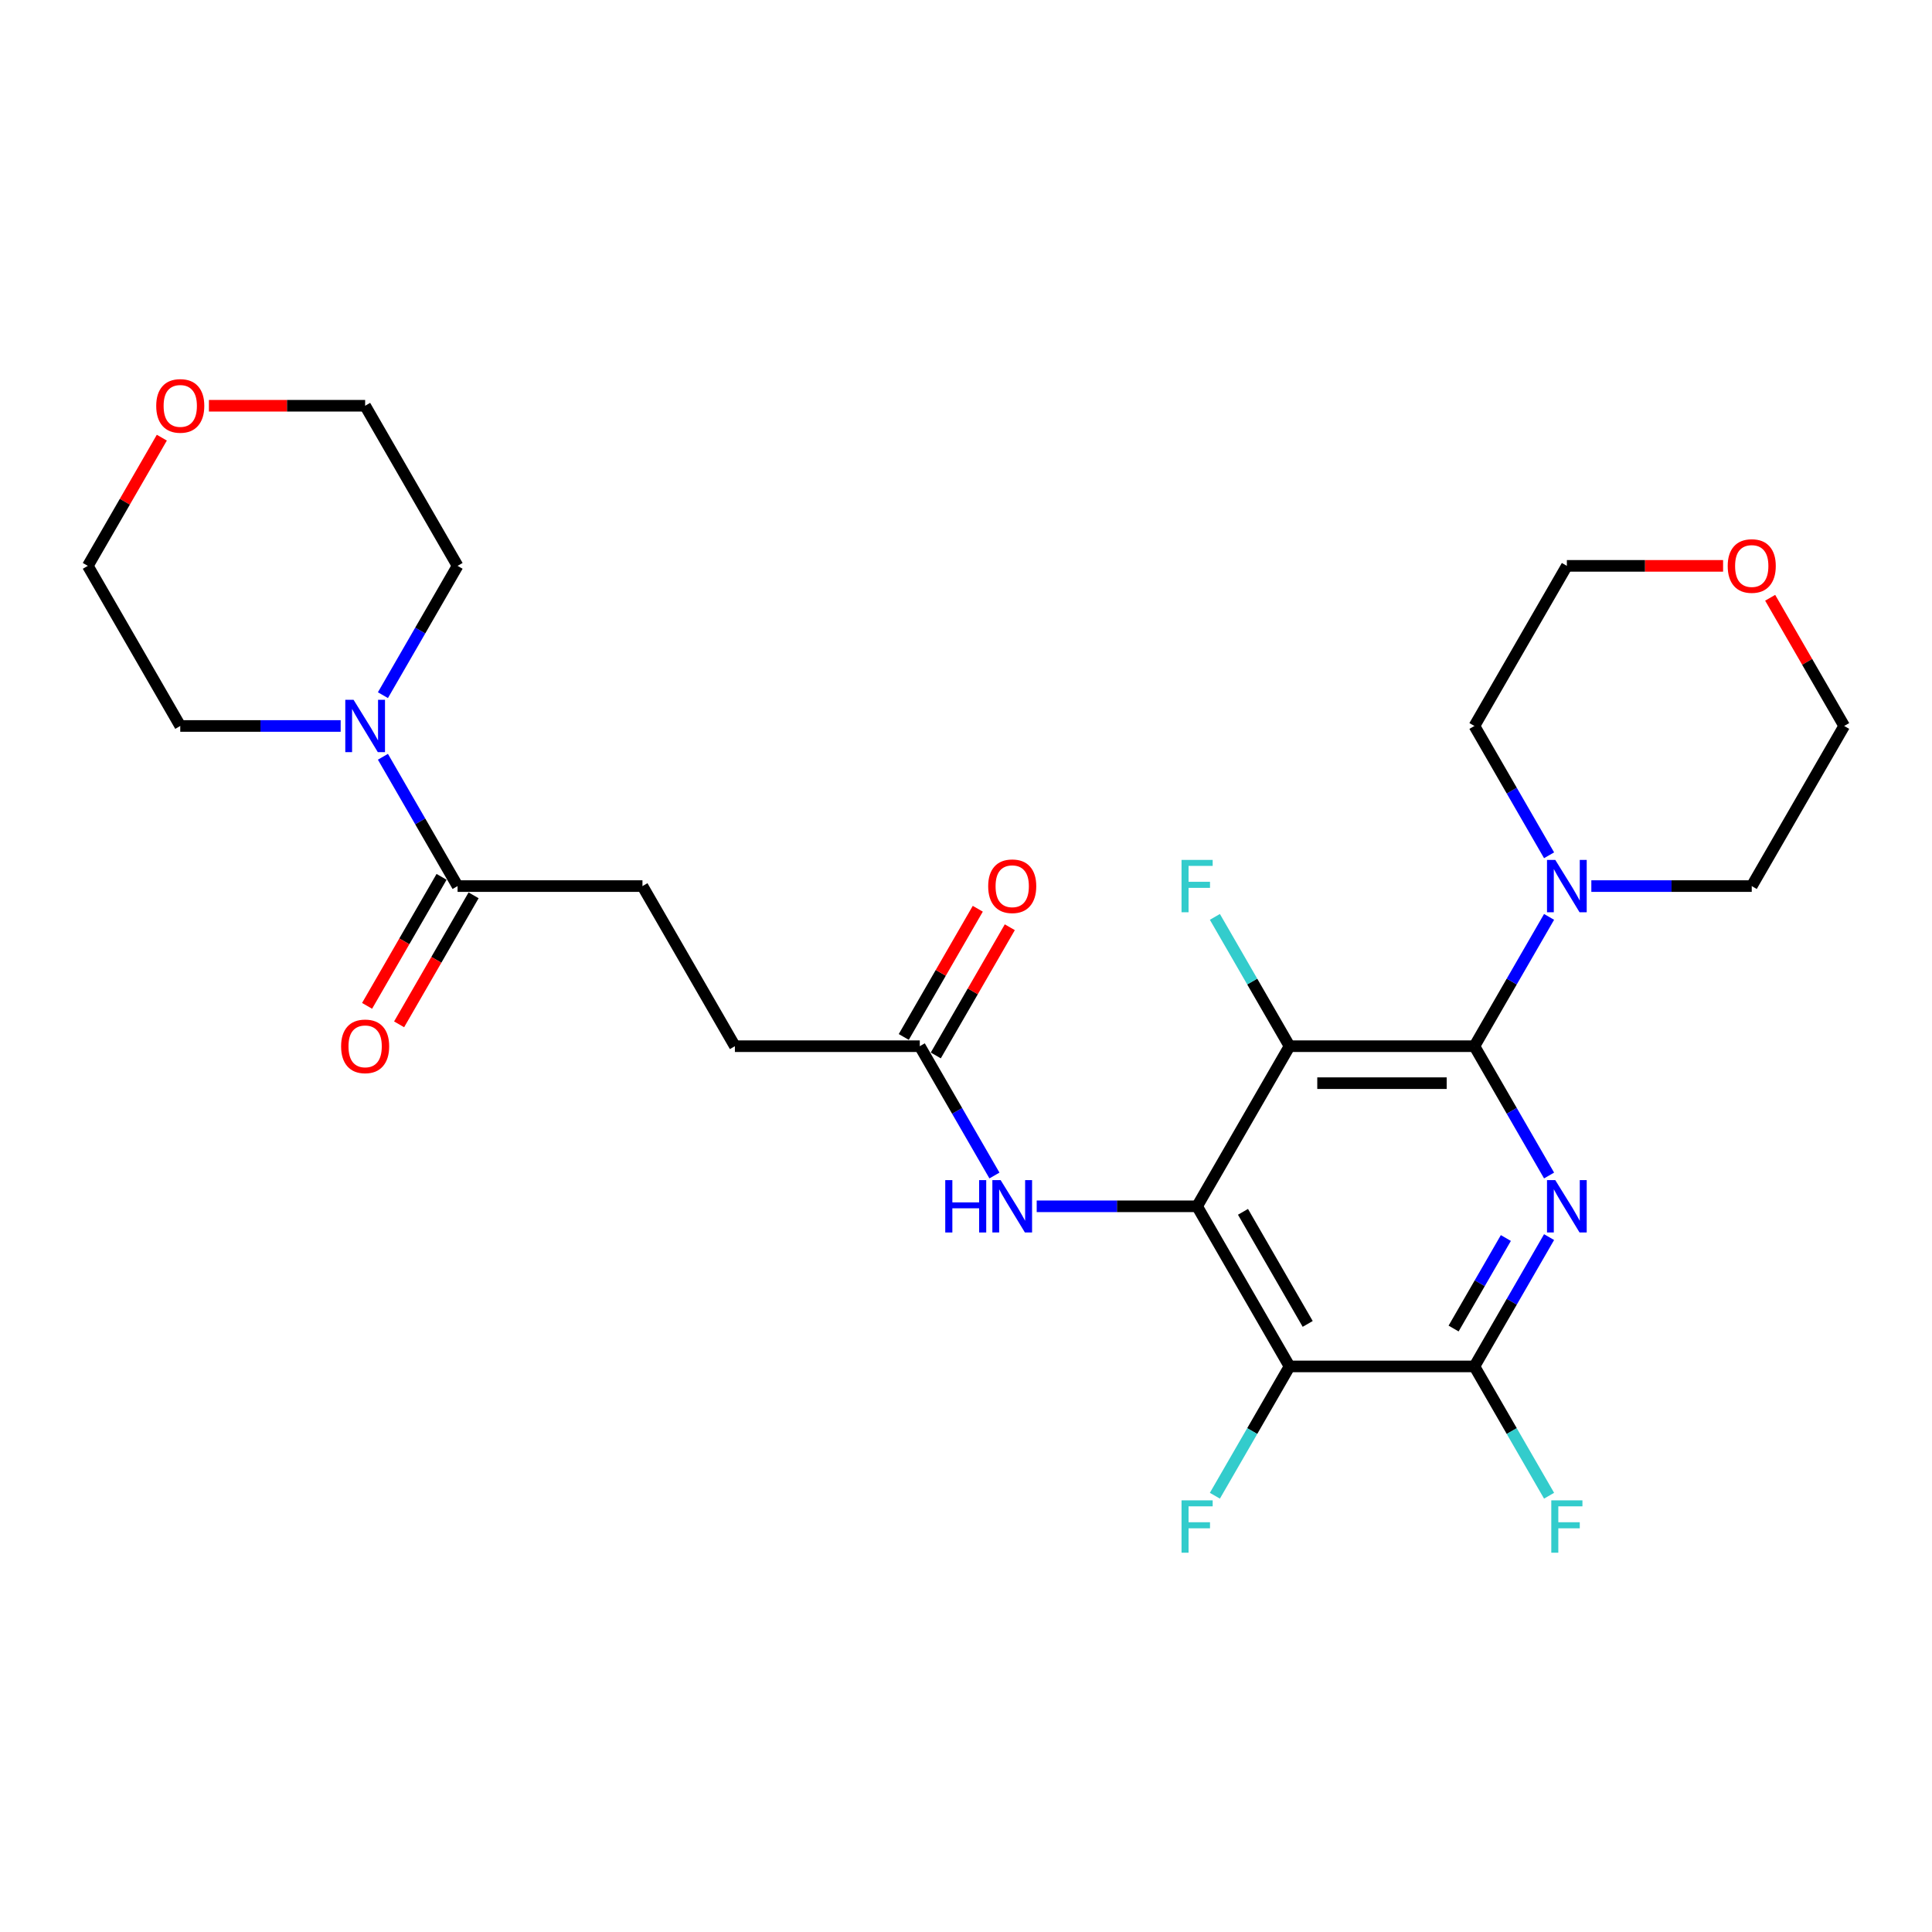 <?xml version='1.0' encoding='iso-8859-1'?>
<svg version='1.1' baseProfile='full'
              xmlns='http://www.w3.org/2000/svg'
                      xmlns:rdkit='http://www.rdkit.org/xml'
                      xmlns:xlink='http://www.w3.org/1999/xlink'
                  xml:space='preserve'
width='1000px' height='1000px' viewBox='0 0 1000 1000'>
<!-- END OF HEADER -->
<rect style='opacity:1.0;fill:#FFFFFF;stroke:none' width='1000' height='1000' x='0' y='0'> </rect>
<path class='bond-2' d='M 619.617,624.383 L 667.464,541.509' style='fill:none;fill-rule:evenodd;stroke:#000000;stroke-width:6px;stroke-linecap:butt;stroke-linejoin:miter;stroke-opacity:1' />
<path class='bond-3' d='M 619.617,624.383 L 667.464,707.256' style='fill:none;fill-rule:evenodd;stroke:#000000;stroke-width:6px;stroke-linecap:butt;stroke-linejoin:miter;stroke-opacity:1' />
<path class='bond-3' d='M 643.369,627.244 L 676.862,685.255' style='fill:none;fill-rule:evenodd;stroke:#000000;stroke-width:6px;stroke-linecap:butt;stroke-linejoin:miter;stroke-opacity:1' />
<path class='bond-6' d='M 619.617,624.383 L 578.105,624.383' style='fill:none;fill-rule:evenodd;stroke:#000000;stroke-width:6px;stroke-linecap:butt;stroke-linejoin:miter;stroke-opacity:1' />
<path class='bond-6' d='M 578.105,624.383 L 536.593,624.383' style='fill:none;fill-rule:evenodd;stroke:#0000FF;stroke-width:6px;stroke-linecap:butt;stroke-linejoin:miter;stroke-opacity:1' />
<path class='bond-0' d='M 763.158,541.509 L 667.464,541.509' style='fill:none;fill-rule:evenodd;stroke:#000000;stroke-width:6px;stroke-linecap:butt;stroke-linejoin:miter;stroke-opacity:1' />
<path class='bond-0' d='M 748.804,560.648 L 681.818,560.648' style='fill:none;fill-rule:evenodd;stroke:#000000;stroke-width:6px;stroke-linecap:butt;stroke-linejoin:miter;stroke-opacity:1' />
<path class='bond-5' d='M 763.158,541.509 L 782.479,508.044' style='fill:none;fill-rule:evenodd;stroke:#000000;stroke-width:6px;stroke-linecap:butt;stroke-linejoin:miter;stroke-opacity:1' />
<path class='bond-5' d='M 782.479,508.044 L 801.8,474.579' style='fill:none;fill-rule:evenodd;stroke:#0000FF;stroke-width:6px;stroke-linecap:butt;stroke-linejoin:miter;stroke-opacity:1' />
<path class='bond-27' d='M 763.158,541.509 L 782.479,574.975' style='fill:none;fill-rule:evenodd;stroke:#000000;stroke-width:6px;stroke-linecap:butt;stroke-linejoin:miter;stroke-opacity:1' />
<path class='bond-27' d='M 782.479,574.975 L 801.8,608.44' style='fill:none;fill-rule:evenodd;stroke:#0000FF;stroke-width:6px;stroke-linecap:butt;stroke-linejoin:miter;stroke-opacity:1' />
<path class='bond-1' d='M 801.8,640.325 L 782.479,673.791' style='fill:none;fill-rule:evenodd;stroke:#0000FF;stroke-width:6px;stroke-linecap:butt;stroke-linejoin:miter;stroke-opacity:1' />
<path class='bond-1' d='M 782.479,673.791 L 763.158,707.256' style='fill:none;fill-rule:evenodd;stroke:#000000;stroke-width:6px;stroke-linecap:butt;stroke-linejoin:miter;stroke-opacity:1' />
<path class='bond-1' d='M 779.429,640.795 L 765.904,664.221' style='fill:none;fill-rule:evenodd;stroke:#0000FF;stroke-width:6px;stroke-linecap:butt;stroke-linejoin:miter;stroke-opacity:1' />
<path class='bond-1' d='M 765.904,664.221 L 752.38,687.647' style='fill:none;fill-rule:evenodd;stroke:#000000;stroke-width:6px;stroke-linecap:butt;stroke-linejoin:miter;stroke-opacity:1' />
<path class='bond-10' d='M 667.464,541.509 L 648.143,508.044' style='fill:none;fill-rule:evenodd;stroke:#000000;stroke-width:6px;stroke-linecap:butt;stroke-linejoin:miter;stroke-opacity:1' />
<path class='bond-10' d='M 648.143,508.044 L 628.822,474.579' style='fill:none;fill-rule:evenodd;stroke:#33CCCC;stroke-width:6px;stroke-linecap:butt;stroke-linejoin:miter;stroke-opacity:1' />
<path class='bond-4' d='M 667.464,707.256 L 763.158,707.256' style='fill:none;fill-rule:evenodd;stroke:#000000;stroke-width:6px;stroke-linecap:butt;stroke-linejoin:miter;stroke-opacity:1' />
<path class='bond-13' d='M 667.464,707.256 L 648.143,740.721' style='fill:none;fill-rule:evenodd;stroke:#000000;stroke-width:6px;stroke-linecap:butt;stroke-linejoin:miter;stroke-opacity:1' />
<path class='bond-13' d='M 648.143,740.721 L 628.822,774.186' style='fill:none;fill-rule:evenodd;stroke:#33CCCC;stroke-width:6px;stroke-linecap:butt;stroke-linejoin:miter;stroke-opacity:1' />
<path class='bond-15' d='M 763.158,707.256 L 782.479,740.721' style='fill:none;fill-rule:evenodd;stroke:#000000;stroke-width:6px;stroke-linecap:butt;stroke-linejoin:miter;stroke-opacity:1' />
<path class='bond-15' d='M 782.479,740.721 L 801.8,774.186' style='fill:none;fill-rule:evenodd;stroke:#33CCCC;stroke-width:6px;stroke-linecap:butt;stroke-linejoin:miter;stroke-opacity:1' />
<path class='bond-19' d='M 801.8,442.694 L 782.479,409.228' style='fill:none;fill-rule:evenodd;stroke:#0000FF;stroke-width:6px;stroke-linecap:butt;stroke-linejoin:miter;stroke-opacity:1' />
<path class='bond-19' d='M 782.479,409.228 L 763.158,375.763' style='fill:none;fill-rule:evenodd;stroke:#000000;stroke-width:6px;stroke-linecap:butt;stroke-linejoin:miter;stroke-opacity:1' />
<path class='bond-20' d='M 823.675,458.636 L 865.187,458.636' style='fill:none;fill-rule:evenodd;stroke:#0000FF;stroke-width:6px;stroke-linecap:butt;stroke-linejoin:miter;stroke-opacity:1' />
<path class='bond-20' d='M 865.187,458.636 L 906.699,458.636' style='fill:none;fill-rule:evenodd;stroke:#000000;stroke-width:6px;stroke-linecap:butt;stroke-linejoin:miter;stroke-opacity:1' />
<path class='bond-9' d='M 514.719,608.44 L 495.398,574.975' style='fill:none;fill-rule:evenodd;stroke:#0000FF;stroke-width:6px;stroke-linecap:butt;stroke-linejoin:miter;stroke-opacity:1' />
<path class='bond-9' d='M 495.398,574.975 L 476.077,541.509' style='fill:none;fill-rule:evenodd;stroke:#000000;stroke-width:6px;stroke-linecap:butt;stroke-linejoin:miter;stroke-opacity:1' />
<path class='bond-7' d='M 198.2,391.705 L 217.521,425.171' style='fill:none;fill-rule:evenodd;stroke:#0000FF;stroke-width:6px;stroke-linecap:butt;stroke-linejoin:miter;stroke-opacity:1' />
<path class='bond-7' d='M 217.521,425.171 L 236.842,458.636' style='fill:none;fill-rule:evenodd;stroke:#000000;stroke-width:6px;stroke-linecap:butt;stroke-linejoin:miter;stroke-opacity:1' />
<path class='bond-21' d='M 176.325,375.763 L 134.813,375.763' style='fill:none;fill-rule:evenodd;stroke:#0000FF;stroke-width:6px;stroke-linecap:butt;stroke-linejoin:miter;stroke-opacity:1' />
<path class='bond-21' d='M 134.813,375.763 L 93.301,375.763' style='fill:none;fill-rule:evenodd;stroke:#000000;stroke-width:6px;stroke-linecap:butt;stroke-linejoin:miter;stroke-opacity:1' />
<path class='bond-22' d='M 198.2,359.82 L 217.521,326.355' style='fill:none;fill-rule:evenodd;stroke:#0000FF;stroke-width:6px;stroke-linecap:butt;stroke-linejoin:miter;stroke-opacity:1' />
<path class='bond-22' d='M 217.521,326.355 L 236.842,292.89' style='fill:none;fill-rule:evenodd;stroke:#000000;stroke-width:6px;stroke-linecap:butt;stroke-linejoin:miter;stroke-opacity:1' />
<path class='bond-8' d='M 236.842,458.636 L 332.536,458.636' style='fill:none;fill-rule:evenodd;stroke:#000000;stroke-width:6px;stroke-linecap:butt;stroke-linejoin:miter;stroke-opacity:1' />
<path class='bond-11' d='M 228.555,453.851 L 209.278,487.24' style='fill:none;fill-rule:evenodd;stroke:#000000;stroke-width:6px;stroke-linecap:butt;stroke-linejoin:miter;stroke-opacity:1' />
<path class='bond-11' d='M 209.278,487.24 L 190.001,520.629' style='fill:none;fill-rule:evenodd;stroke:#FF0000;stroke-width:6px;stroke-linecap:butt;stroke-linejoin:miter;stroke-opacity:1' />
<path class='bond-11' d='M 245.129,463.421 L 225.852,496.81' style='fill:none;fill-rule:evenodd;stroke:#000000;stroke-width:6px;stroke-linecap:butt;stroke-linejoin:miter;stroke-opacity:1' />
<path class='bond-11' d='M 225.852,496.81 L 206.575,530.198' style='fill:none;fill-rule:evenodd;stroke:#FF0000;stroke-width:6px;stroke-linecap:butt;stroke-linejoin:miter;stroke-opacity:1' />
<path class='bond-14' d='M 484.364,546.294 L 503.519,513.116' style='fill:none;fill-rule:evenodd;stroke:#000000;stroke-width:6px;stroke-linecap:butt;stroke-linejoin:miter;stroke-opacity:1' />
<path class='bond-14' d='M 503.519,513.116 L 522.675,479.938' style='fill:none;fill-rule:evenodd;stroke:#FF0000;stroke-width:6px;stroke-linecap:butt;stroke-linejoin:miter;stroke-opacity:1' />
<path class='bond-14' d='M 467.789,536.725 L 486.945,503.546' style='fill:none;fill-rule:evenodd;stroke:#000000;stroke-width:6px;stroke-linecap:butt;stroke-linejoin:miter;stroke-opacity:1' />
<path class='bond-14' d='M 486.945,503.546 L 506.1,470.368' style='fill:none;fill-rule:evenodd;stroke:#FF0000;stroke-width:6px;stroke-linecap:butt;stroke-linejoin:miter;stroke-opacity:1' />
<path class='bond-18' d='M 476.077,541.509 L 380.383,541.509' style='fill:none;fill-rule:evenodd;stroke:#000000;stroke-width:6px;stroke-linecap:butt;stroke-linejoin:miter;stroke-opacity:1' />
<path class='bond-12' d='M 332.536,458.636 L 380.383,541.509' style='fill:none;fill-rule:evenodd;stroke:#000000;stroke-width:6px;stroke-linecap:butt;stroke-linejoin:miter;stroke-opacity:1' />
<path class='bond-16' d='M 916.235,309.406 L 935.39,342.585' style='fill:none;fill-rule:evenodd;stroke:#FF0000;stroke-width:6px;stroke-linecap:butt;stroke-linejoin:miter;stroke-opacity:1' />
<path class='bond-16' d='M 935.39,342.585 L 954.545,375.763' style='fill:none;fill-rule:evenodd;stroke:#000000;stroke-width:6px;stroke-linecap:butt;stroke-linejoin:miter;stroke-opacity:1' />
<path class='bond-28' d='M 891.866,292.89 L 851.435,292.89' style='fill:none;fill-rule:evenodd;stroke:#FF0000;stroke-width:6px;stroke-linecap:butt;stroke-linejoin:miter;stroke-opacity:1' />
<path class='bond-28' d='M 851.435,292.89 L 811.005,292.89' style='fill:none;fill-rule:evenodd;stroke:#000000;stroke-width:6px;stroke-linecap:butt;stroke-linejoin:miter;stroke-opacity:1' />
<path class='bond-17' d='M 108.134,210.016 L 148.565,210.016' style='fill:none;fill-rule:evenodd;stroke:#FF0000;stroke-width:6px;stroke-linecap:butt;stroke-linejoin:miter;stroke-opacity:1' />
<path class='bond-17' d='M 148.565,210.016 L 188.995,210.016' style='fill:none;fill-rule:evenodd;stroke:#000000;stroke-width:6px;stroke-linecap:butt;stroke-linejoin:miter;stroke-opacity:1' />
<path class='bond-29' d='M 83.766,226.533 L 64.61,259.711' style='fill:none;fill-rule:evenodd;stroke:#FF0000;stroke-width:6px;stroke-linecap:butt;stroke-linejoin:miter;stroke-opacity:1' />
<path class='bond-29' d='M 64.61,259.711 L 45.455,292.89' style='fill:none;fill-rule:evenodd;stroke:#000000;stroke-width:6px;stroke-linecap:butt;stroke-linejoin:miter;stroke-opacity:1' />
<path class='bond-26' d='M 763.158,375.763 L 811.005,292.89' style='fill:none;fill-rule:evenodd;stroke:#000000;stroke-width:6px;stroke-linecap:butt;stroke-linejoin:miter;stroke-opacity:1' />
<path class='bond-24' d='M 906.699,458.636 L 954.545,375.763' style='fill:none;fill-rule:evenodd;stroke:#000000;stroke-width:6px;stroke-linecap:butt;stroke-linejoin:miter;stroke-opacity:1' />
<path class='bond-23' d='M 93.301,375.763 L 45.455,292.89' style='fill:none;fill-rule:evenodd;stroke:#000000;stroke-width:6px;stroke-linecap:butt;stroke-linejoin:miter;stroke-opacity:1' />
<path class='bond-25' d='M 236.842,292.89 L 188.995,210.016' style='fill:none;fill-rule:evenodd;stroke:#000000;stroke-width:6px;stroke-linecap:butt;stroke-linejoin:miter;stroke-opacity:1' />
<path  class='atom-2' d='M 805.014 610.832
L 813.895 625.186
Q 814.775 626.603, 816.191 629.167
Q 817.608 631.732, 817.684 631.885
L 817.684 610.832
L 821.282 610.832
L 821.282 637.933
L 817.569 637.933
L 808.038 622.239
Q 806.928 620.402, 805.742 618.296
Q 804.593 616.191, 804.249 615.54
L 804.249 637.933
L 800.727 637.933
L 800.727 610.832
L 805.014 610.832
' fill='#0000FF'/>
<path  class='atom-6' d='M 805.014 445.086
L 813.895 459.44
Q 814.775 460.856, 816.191 463.421
Q 817.608 465.985, 817.684 466.138
L 817.684 445.086
L 821.282 445.086
L 821.282 472.186
L 817.569 472.186
L 808.038 456.493
Q 806.928 454.655, 805.742 452.55
Q 804.593 450.445, 804.249 449.794
L 804.249 472.186
L 800.727 472.186
L 800.727 445.086
L 805.014 445.086
' fill='#0000FF'/>
<path  class='atom-7' d='M 489.263 610.832
L 492.938 610.832
L 492.938 622.354
L 506.794 622.354
L 506.794 610.832
L 510.469 610.832
L 510.469 637.933
L 506.794 637.933
L 506.794 625.416
L 492.938 625.416
L 492.938 637.933
L 489.263 637.933
L 489.263 610.832
' fill='#0000FF'/>
<path  class='atom-7' d='M 517.933 610.832
L 526.813 625.186
Q 527.694 626.603, 529.11 629.167
Q 530.526 631.732, 530.603 631.885
L 530.603 610.832
L 534.201 610.832
L 534.201 637.933
L 530.488 637.933
L 520.957 622.239
Q 519.847 620.402, 518.66 618.296
Q 517.512 616.191, 517.167 615.54
L 517.167 637.933
L 513.646 637.933
L 513.646 610.832
L 517.933 610.832
' fill='#0000FF'/>
<path  class='atom-8' d='M 183.005 362.213
L 191.885 376.567
Q 192.766 377.983, 194.182 380.548
Q 195.598 383.112, 195.675 383.265
L 195.675 362.213
L 199.273 362.213
L 199.273 389.313
L 195.56 389.313
L 186.029 373.619
Q 184.919 371.782, 183.732 369.677
Q 182.584 367.571, 182.239 366.921
L 182.239 389.313
L 178.718 389.313
L 178.718 362.213
L 183.005 362.213
' fill='#0000FF'/>
<path  class='atom-11' d='M 611.56 445.086
L 627.675 445.086
L 627.675 448.186
L 615.196 448.186
L 615.196 456.416
L 626.297 456.416
L 626.297 459.555
L 615.196 459.555
L 615.196 472.186
L 611.56 472.186
L 611.56 445.086
' fill='#33CCCC'/>
<path  class='atom-12' d='M 176.555 541.586
Q 176.555 535.079, 179.77 531.442
Q 182.986 527.806, 188.995 527.806
Q 195.005 527.806, 198.22 531.442
Q 201.435 535.079, 201.435 541.586
Q 201.435 548.17, 198.182 551.921
Q 194.928 555.634, 188.995 555.634
Q 183.024 555.634, 179.77 551.921
Q 176.555 548.208, 176.555 541.586
M 188.995 552.572
Q 193.129 552.572, 195.349 549.816
Q 197.608 547.021, 197.608 541.586
Q 197.608 536.265, 195.349 533.586
Q 193.129 530.868, 188.995 530.868
Q 184.861 530.868, 182.603 533.548
Q 180.383 536.227, 180.383 541.586
Q 180.383 547.06, 182.603 549.816
Q 184.861 552.572, 188.995 552.572
' fill='#FF0000'/>
<path  class='atom-14' d='M 611.56 776.579
L 627.675 776.579
L 627.675 779.679
L 615.196 779.679
L 615.196 787.909
L 626.297 787.909
L 626.297 791.048
L 615.196 791.048
L 615.196 803.679
L 611.56 803.679
L 611.56 776.579
' fill='#33CCCC'/>
<path  class='atom-15' d='M 511.483 458.713
Q 511.483 452.205, 514.699 448.569
Q 517.914 444.933, 523.923 444.933
Q 529.933 444.933, 533.148 448.569
Q 536.364 452.205, 536.364 458.713
Q 536.364 465.296, 533.11 469.048
Q 529.856 472.761, 523.923 472.761
Q 517.952 472.761, 514.699 469.048
Q 511.483 465.335, 511.483 458.713
M 523.923 469.698
Q 528.057 469.698, 530.278 466.942
Q 532.536 464.148, 532.536 458.713
Q 532.536 453.392, 530.278 450.713
Q 528.057 447.995, 523.923 447.995
Q 519.789 447.995, 517.531 450.674
Q 515.311 453.354, 515.311 458.713
Q 515.311 464.186, 517.531 466.942
Q 519.789 469.698, 523.923 469.698
' fill='#FF0000'/>
<path  class='atom-16' d='M 802.947 776.579
L 819.062 776.579
L 819.062 779.679
L 806.584 779.679
L 806.584 787.909
L 817.684 787.909
L 817.684 791.048
L 806.584 791.048
L 806.584 803.679
L 802.947 803.679
L 802.947 776.579
' fill='#33CCCC'/>
<path  class='atom-17' d='M 894.258 292.966
Q 894.258 286.459, 897.474 282.823
Q 900.689 279.186, 906.699 279.186
Q 912.708 279.186, 915.923 282.823
Q 919.139 286.459, 919.139 292.966
Q 919.139 299.55, 915.885 303.301
Q 912.632 307.014, 906.699 307.014
Q 900.727 307.014, 897.474 303.301
Q 894.258 299.588, 894.258 292.966
M 906.699 303.952
Q 910.833 303.952, 913.053 301.196
Q 915.311 298.402, 915.311 292.966
Q 915.311 287.646, 913.053 284.966
Q 910.833 282.248, 906.699 282.248
Q 902.565 282.248, 900.306 284.928
Q 898.086 287.607, 898.086 292.966
Q 898.086 298.44, 900.306 301.196
Q 902.565 303.952, 906.699 303.952
' fill='#FF0000'/>
<path  class='atom-18' d='M 80.861 210.093
Q 80.861 203.586, 84.077 199.949
Q 87.292 196.313, 93.301 196.313
Q 99.311 196.313, 102.526 199.949
Q 105.742 203.586, 105.742 210.093
Q 105.742 216.677, 102.488 220.428
Q 99.234 224.141, 93.301 224.141
Q 87.33 224.141, 84.077 220.428
Q 80.861 216.715, 80.861 210.093
M 93.301 221.079
Q 97.435 221.079, 99.656 218.323
Q 101.914 215.528, 101.914 210.093
Q 101.914 204.772, 99.656 202.093
Q 97.435 199.375, 93.301 199.375
Q 89.168 199.375, 86.909 202.055
Q 84.689 204.734, 84.689 210.093
Q 84.689 215.567, 86.909 218.323
Q 89.168 221.079, 93.301 221.079
' fill='#FF0000'/>
</svg>
